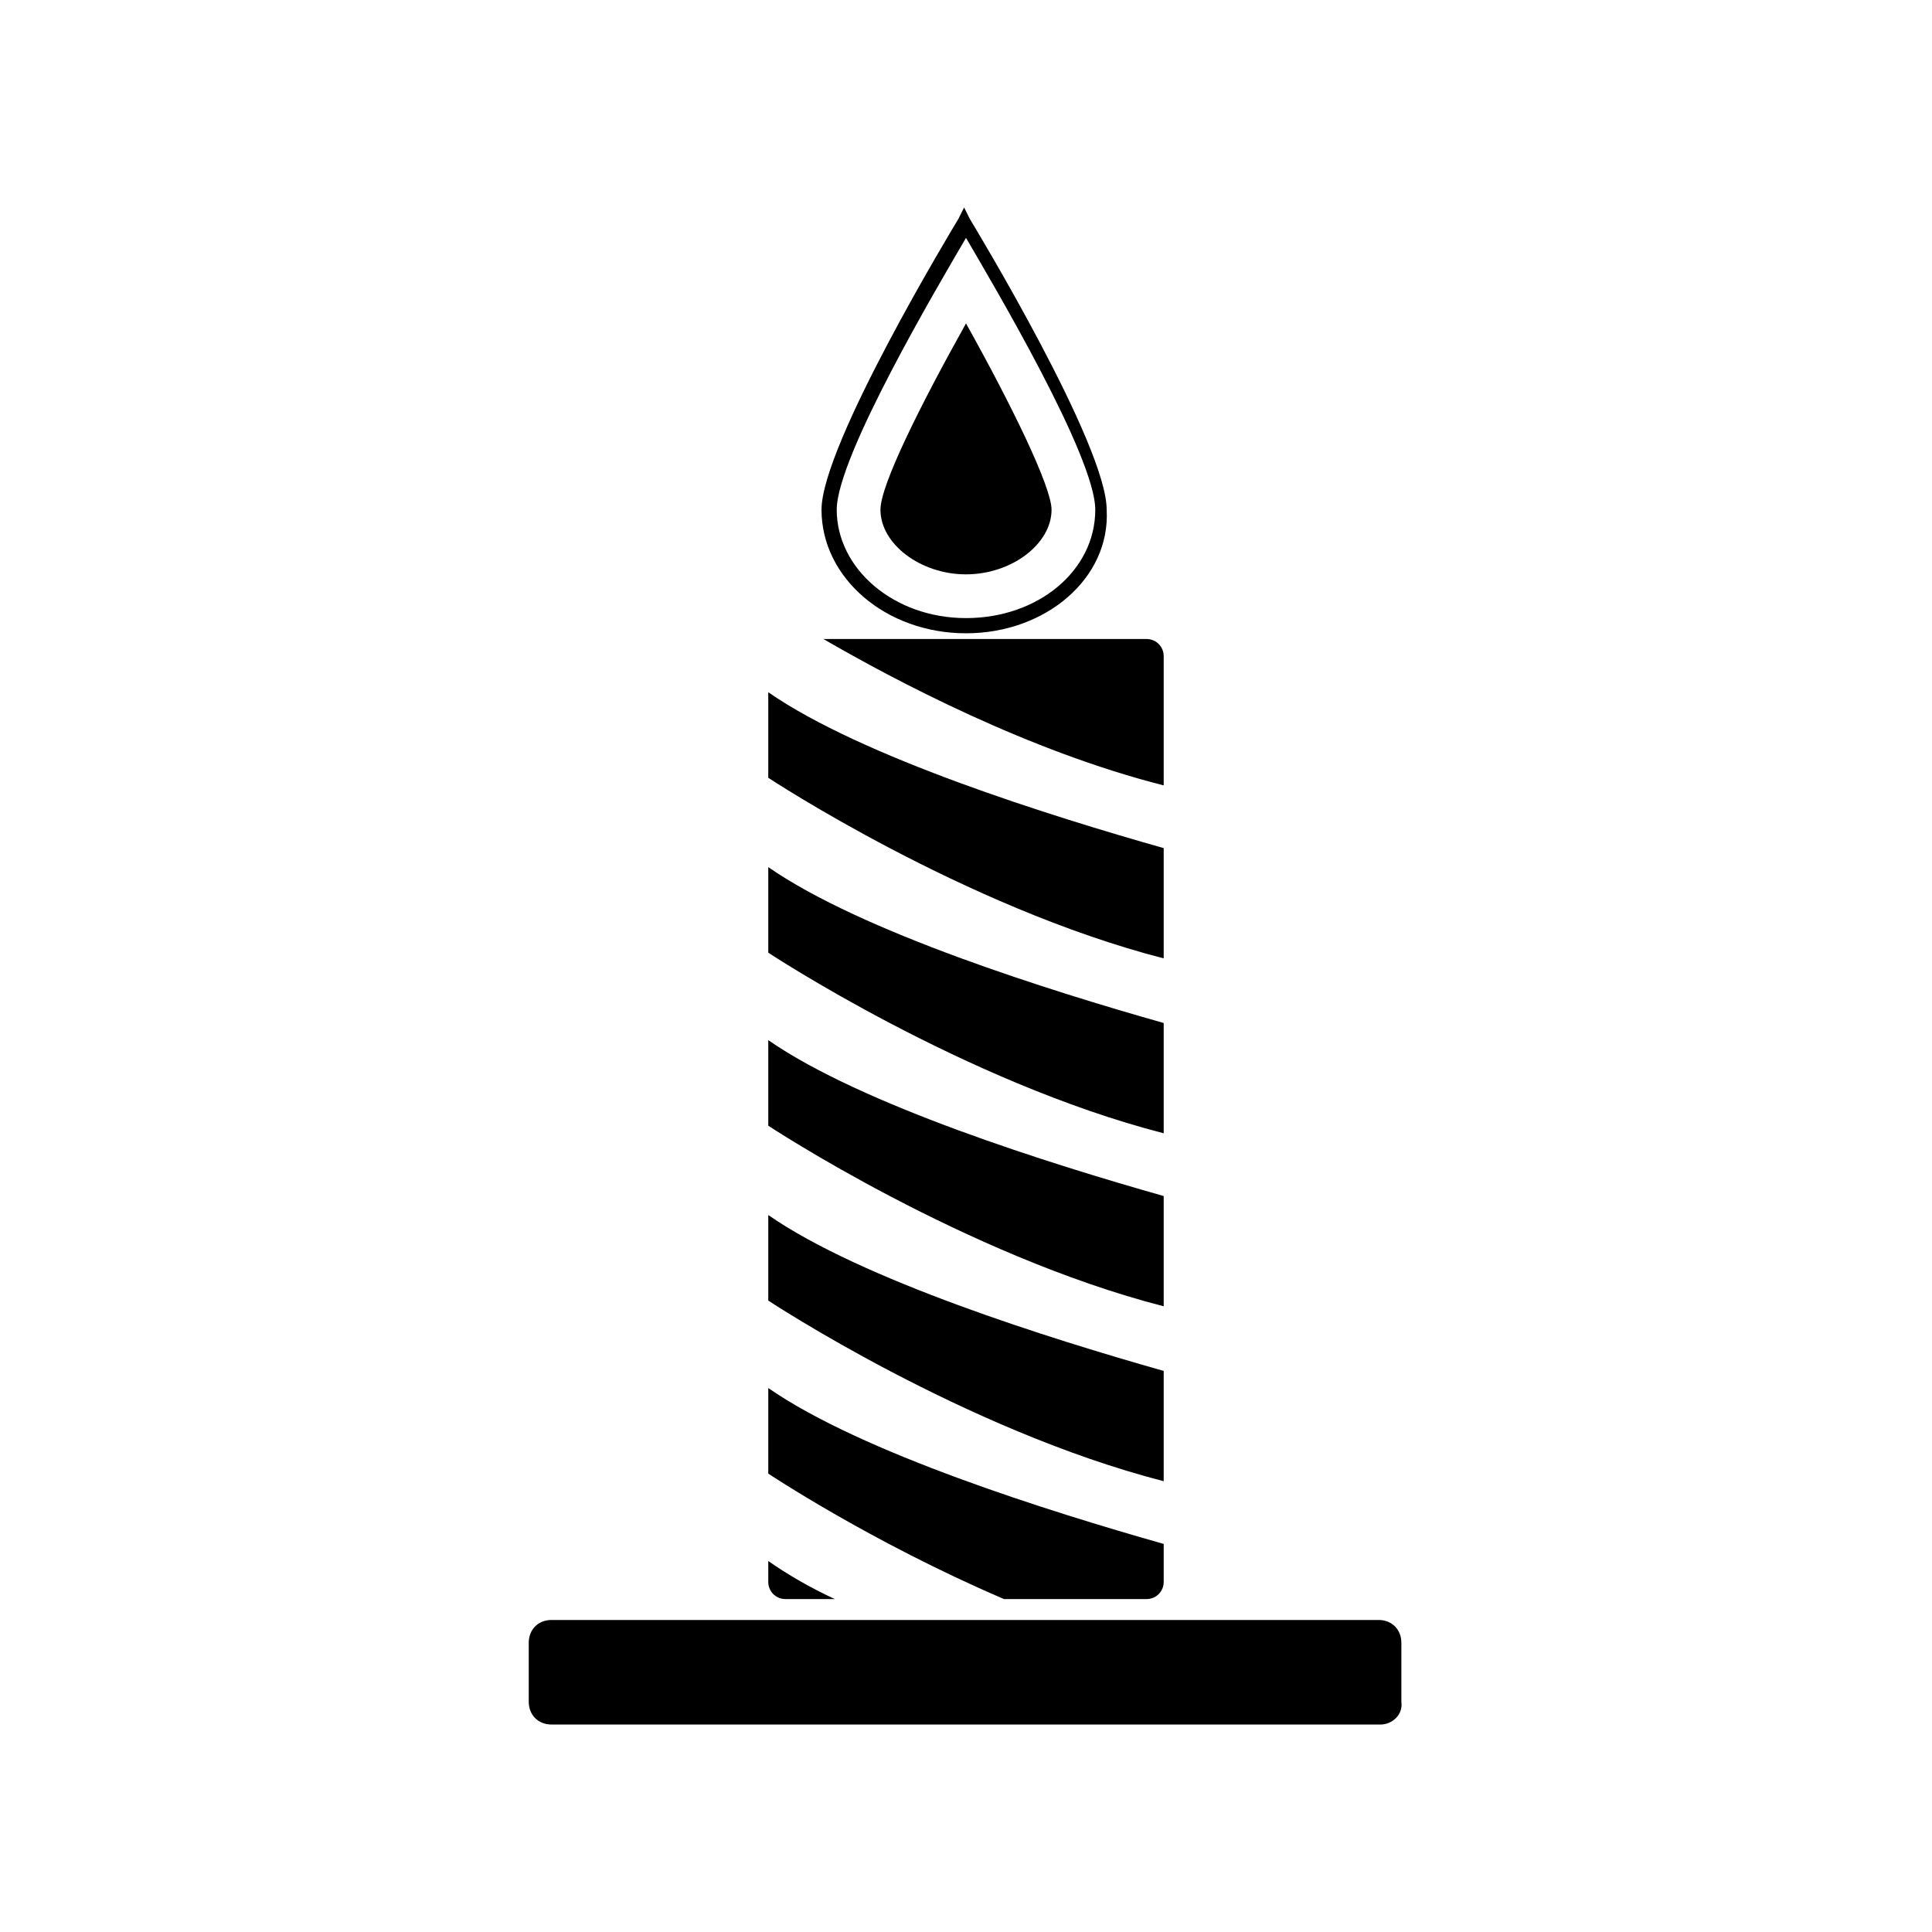 <?xml version="1.0" encoding="UTF-8"?>
<!-- The Best Svg Icon site in the world: iconSvg.co, Visit us! https://iconsvg.co -->
<svg fill="#000000" width="800px" height="800px" version="1.1" viewBox="144 144 512 512" xmlns="http://www.w3.org/2000/svg">
 <g>
  <path d="m347.6 396.47s51.891 34.258 104.79 47.863v-29.223c-30.23-8.566-80.105-24.184-104.79-41.312z"/>
  <path d="m347.6 534.52s27.207 18.137 62.473 33.25h37.785c2.519 0 4.535-2.016 4.535-4.535v-10.078c-30.23-8.566-80.105-24.184-104.79-41.312z"/>
  <path d="m347.6 442.32s51.891 34.258 104.79 47.863v-29.223c-30.23-8.566-80.105-24.184-104.79-41.312z"/>
  <path d="m347.6 563.23c0 2.519 2.016 4.535 4.535 4.535h13.098c-6.551-3.023-12.594-6.551-17.633-10.078z"/>
  <path d="m347.6 488.67s51.891 34.258 104.79 47.863v-29.223c-30.23-8.566-80.105-24.184-104.79-41.312z"/>
  <path d="m452.39 317.88c0-2.519-2.016-4.535-4.535-4.535h-85.648c19.145 11.082 54.41 29.727 90.184 38.793z"/>
  <path d="m452.39 368.76c-30.23-8.566-80.105-24.184-104.79-41.312v22.672s51.891 34.258 104.79 47.863z"/>
  <path d="m400 311.83c-21.16 0-38.289-14.609-38.289-32.746 0-17.129 34.762-74.562 36.273-77.082l1.512-3.023 1.512 3.023c1.512 2.519 36.273 59.953 36.273 77.082 1.008 18.137-16.121 32.746-37.281 32.746zm0-104.79c-7.055 12.09-34.258 57.938-34.258 72.043 0 15.617 15.113 28.719 34.258 28.719s34.258-12.594 34.258-28.719c0-14.105-27.207-59.949-34.258-72.043z"/>
  <path d="m400 296.21c-12.09 0-22.672-8.062-22.672-17.129 0-6.551 10.578-27.711 22.672-49.375 12.09 21.664 22.672 43.328 22.672 49.375 0 9.066-10.582 17.129-22.672 17.129z"/>
  <path d="m509.83 601.02h-219.66c-3.527 0-6.047-2.519-6.047-6.047v-15.617c0-3.527 2.519-6.047 6.047-6.047h219.16c3.527 0 6.047 2.519 6.047 6.047v15.617c0.504 3.527-2.519 6.047-5.543 6.047z"/>
 </g>
</svg>